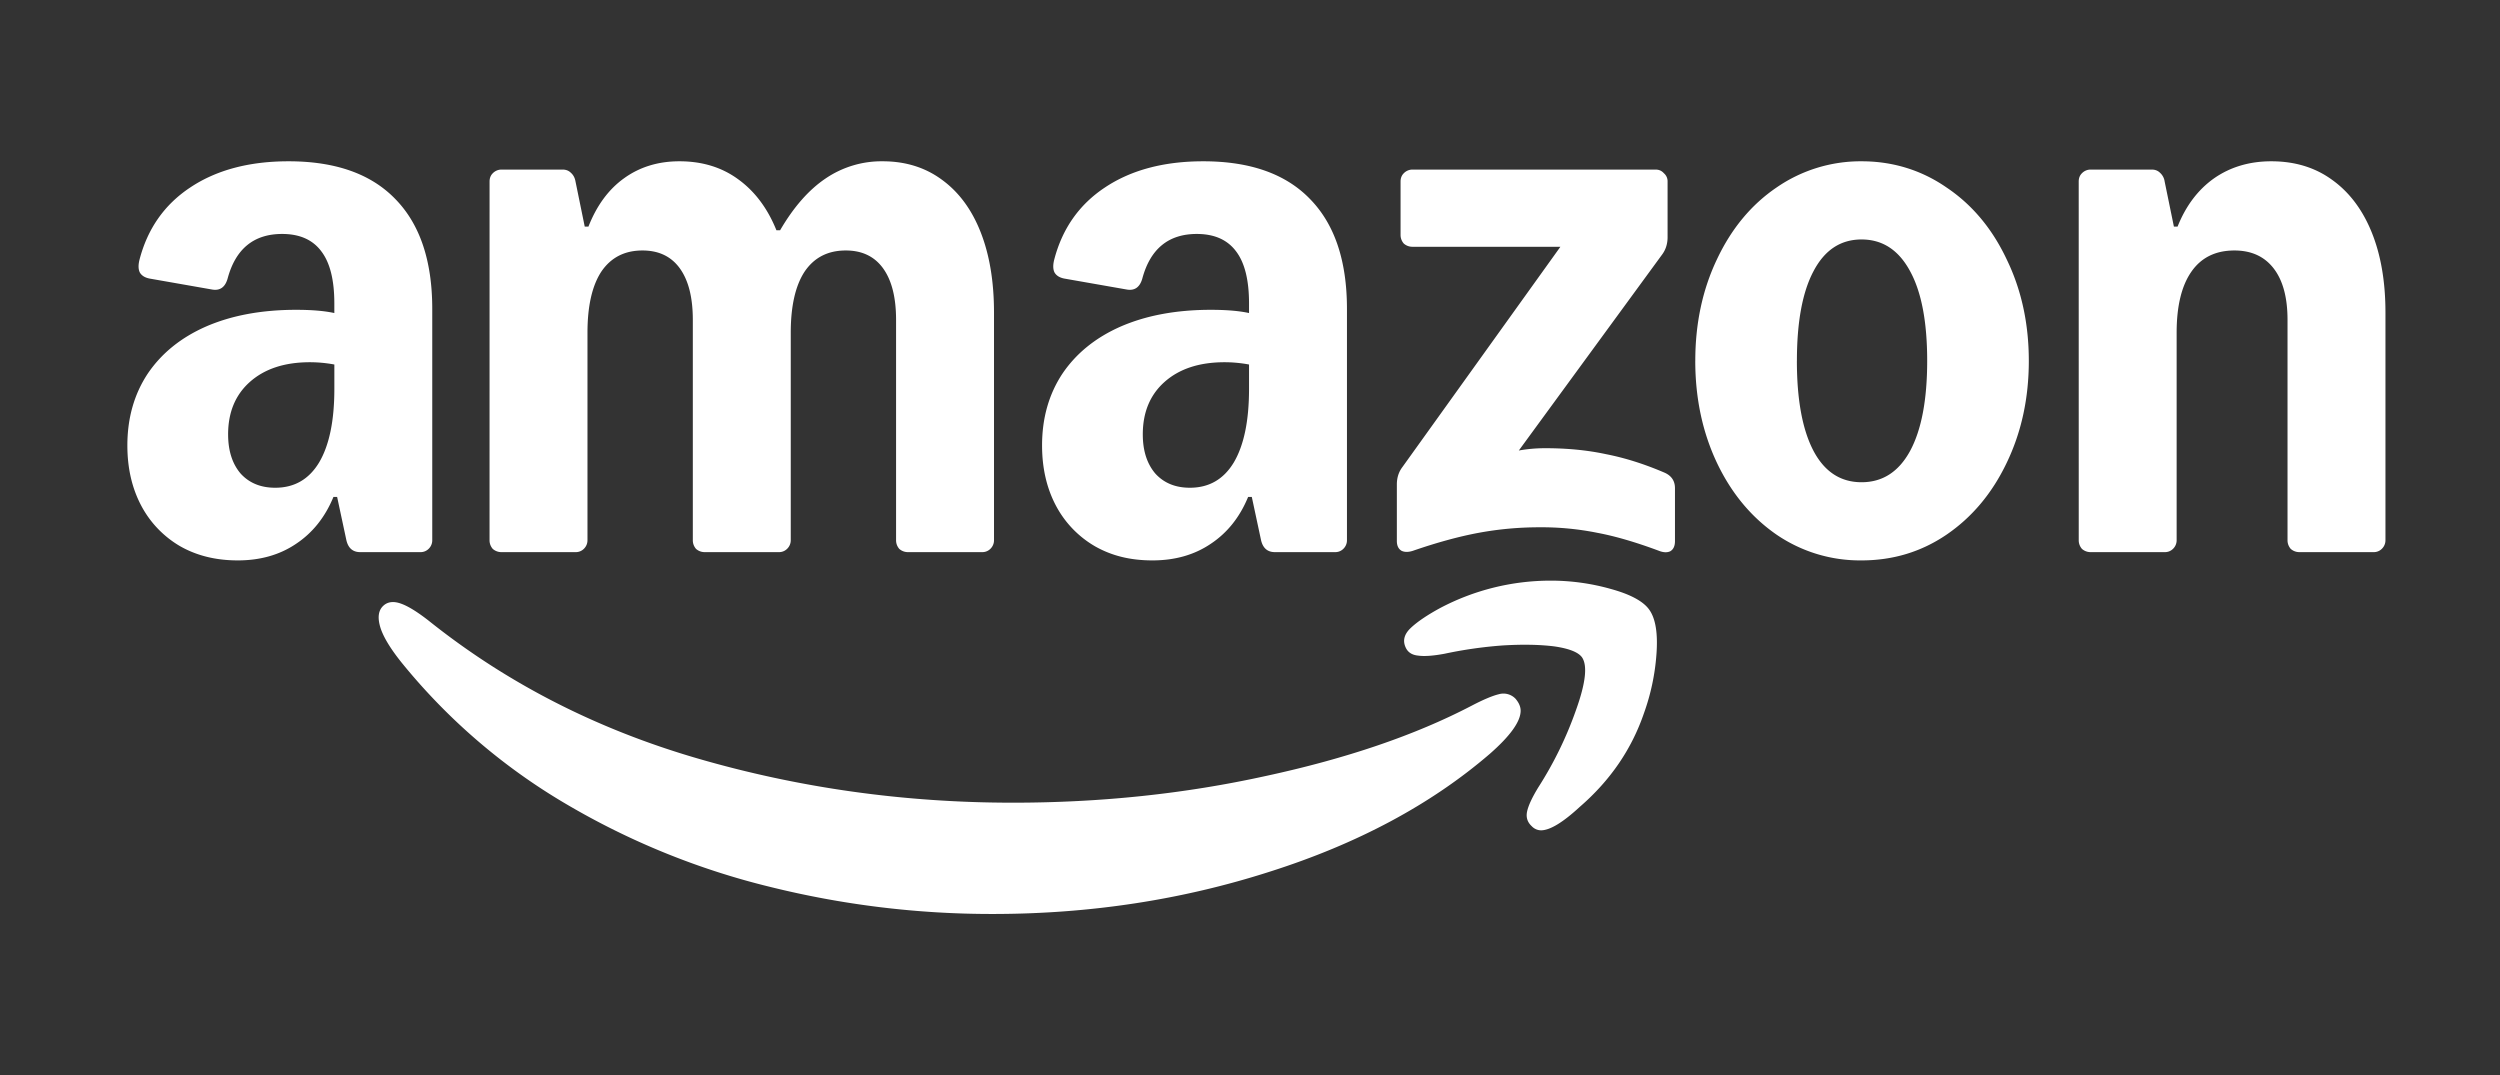 <svg xmlns="http://www.w3.org/2000/svg" width="93" height="40" fill="none" viewBox="0 0 93 40"><rect x="0" y="0" width="93" height="40" fill="#333333" stroke="none"/><g fill="#fff" clip-path="url(#a)"><path d="M8.845 20.847q-1.22 0-2.148-.53a3.8 3.8 0 0 1-1.443-1.506q-.516-.974-.516-2.24 0-1.523.756-2.669.774-1.145 2.183-1.761 1.425-.615 3.334-.616.876 0 1.426.12v-.36q0-1.299-.481-1.932-.481-.65-1.46-.65-1.582 0-2.029 1.659-.136.479-.567.41l-2.337-.41q-.258-.051-.36-.223-.087-.171-.018-.461.447-1.745 1.89-2.703Q8.536 6 10.735 6q2.613 0 3.97 1.403 1.375 1.402 1.375 4.088v8.603a.44.44 0 0 1-.137.325.42.42 0 0 1-.31.12H13.4q-.412 0-.515-.445l-.344-1.608h-.137q-.465 1.13-1.392 1.745-.911.616-2.166.616m-.36-4.687q0 .908.463 1.454.48.53 1.29.53 1.065 0 1.632-.94.567-.958.567-2.737v-.907a5 5 0 0 0-.91-.085q-1.41 0-2.235.735-.807.72-.807 1.95m9.726-9.407q0-.188.12-.308a.45.45 0 0 1 .327-.137h2.268q.19 0 .31.12.137.12.172.325l.343 1.676h.138q.464-1.18 1.323-1.796Q24.089 6 25.274 6q1.271 0 2.183.667.928.668 1.426 1.899h.137q.757-1.3 1.702-1.933A3.7 3.7 0 0 1 32.836 6q1.27 0 2.2.684.944.684 1.443 1.95.498 1.266.498 2.993v8.467a.44.44 0 0 1-.137.325.42.42 0 0 1-.31.12h-2.75a.48.48 0 0 1-.326-.12.48.48 0 0 1-.12-.325v-8.193q0-1.248-.481-1.916t-1.392-.667q-.997 0-1.53.787-.515.787-.515 2.275v7.714a.44.44 0 0 1-.138.325.42.42 0 0 1-.309.12h-2.75a.48.48 0 0 1-.326-.12.48.48 0 0 1-.12-.325v-8.193q0-1.248-.482-1.916-.48-.667-1.392-.667-.996 0-1.53.787-.515.787-.515 2.275v7.714a.44.44 0 0 1-.137.325.42.42 0 0 1-.31.12h-2.749a.48.48 0 0 1-.327-.12.48.48 0 0 1-.12-.325zm20.553 9.818q0-1.523.756-2.669.774-1.145 2.183-1.761 1.425-.615 3.334-.616.877 0 1.426.12v-.36q0-1.299-.48-1.932-.483-.65-1.462-.65-1.581 0-2.028 1.659-.136.479-.567.41l-2.337-.41q-.258-.051-.36-.223-.087-.171-.018-.461.447-1.745 1.89-2.703Q42.563 6 44.762 6q2.614 0 3.97 1.403 1.375 1.402 1.375 4.088v8.603a.44.44 0 0 1-.137.325.42.42 0 0 1-.31.12h-2.233q-.413 0-.516-.445l-.344-1.608h-.137q-.464 1.13-1.392 1.745-.912.616-2.165.616c-.837 0-1.53-.177-2.148-.53a3.8 3.8 0 0 1-1.444-1.506q-.516-.974-.516-2.24m3.747-.41q0 .906.464 1.453.48.53 1.288.53 1.066 0 1.633-.94.567-.958.567-2.737v-.907a5 5 0 0 0-.91-.085q-1.41 0-2.235.735-.807.72-.807 1.95m9.451 1.864q0-.377.207-.65l5.877-8.194h-5.5a.48.48 0 0 1-.326-.12.48.48 0 0 1-.12-.324V6.753q0-.189.12-.308a.45.45 0 0 1 .327-.137h9.039q.19 0 .31.137a.39.39 0 0 1 .137.308v2.07q0 .375-.206.65L56.5 16.759q.482-.086.98-.086 1.237 0 2.268.223 1.048.205 2.166.684.395.171.395.582v1.967q0 .273-.172.376-.172.085-.43-.017-1.288-.48-2.285-.667a10.5 10.5 0 0 0-2.148-.206c-.78 0-1.524.069-2.269.206q-1.1.205-2.44.667-.258.085-.43 0-.171-.104-.172-.36zm11.102-4.602q0-2.085.808-3.78.807-1.71 2.216-2.668A5.5 5.5 0 0 1 69.25 6c1.158 0 2.223.325 3.162.975q1.427.958 2.234 2.668.825 1.695.826 3.78 0 2.087-.825 3.798-.809 1.693-2.235 2.668-1.408.958-3.162.958a5.5 5.5 0 0 1-3.162-.958q-1.41-.975-2.216-2.668-.808-1.71-.808-3.798m3.78 0q0 2.173.62 3.353.618 1.163 1.786 1.163 1.17 0 1.805-1.163.636-1.18.636-3.353t-.636-3.335q-.636-1.18-1.805-1.18-1.168 0-1.787 1.18-.618 1.163-.618 3.335m10.483-6.67q0-.189.12-.308a.45.45 0 0 1 .327-.137h2.269q.189 0 .309.12a.53.53 0 0 1 .172.325l.344 1.676h.137q.464-1.164 1.358-1.796.91-.633 2.13-.633 1.307 0 2.252.684.962.684 1.478 1.95.515 1.266.515 2.993v8.467a.44.44 0 0 1-.137.325.42.42 0 0 1-.31.12h-2.75a.48.48 0 0 1-.326-.12.48.48 0 0 1-.12-.325v-8.193q0-1.248-.516-1.916-.515-.667-1.46-.667-1.05 0-1.599.787-.55.787-.55 2.275v7.714a.44.44 0 0 1-.137.325.42.42 0 0 1-.31.12h-2.749a.48.48 0 0 1-.326-.12.48.48 0 0 1-.12-.325zM14.294 22.505q-.327.257-.138.856.172.53.808 1.317a22.6 22.6 0 0 0 6.1 5.234 28 28 0 0 0 7.579 3.079A34.2 34.2 0 0 0 36.926 34q5.413 0 10.311-1.574 4.898-1.556 8.18-4.379 1.151-1.008 1.151-1.608 0-.222-.189-.444a.62.62 0 0 0-.618-.171q-.36.086-1.014.427-3.145 1.642-7.665 2.617-4.502.992-9.4.992-6.065 0-11.72-1.642t-10.019-5.131q-.636-.496-1.03-.633-.38-.136-.62.051"/><path d="M52.478 23.362q-.361.342-.19.718.12.274.465.308.343.05.98-.068a16 16 0 0 1 2.147-.308q1.117-.069 1.942.034.825.12 1.031.41.31.463-.223 1.95a13.8 13.8 0 0 1-1.41 2.891q-.343.565-.412.89t.172.547a.48.48 0 0 0 .344.154q.498 0 1.443-.872 1.701-1.471 2.39-3.49a8.2 8.2 0 0 0 .463-2.19q.085-1.145-.258-1.641-.326-.48-1.443-.787a8.2 8.2 0 0 0-2.217-.308 8.8 8.8 0 0 0-4.142 1.026q-.721.394-1.082.736"/></g><defs><clipPath id="a"><path fill="#fff" d="M4.738 6h84v28h-84z"/></clipPath></defs></svg>